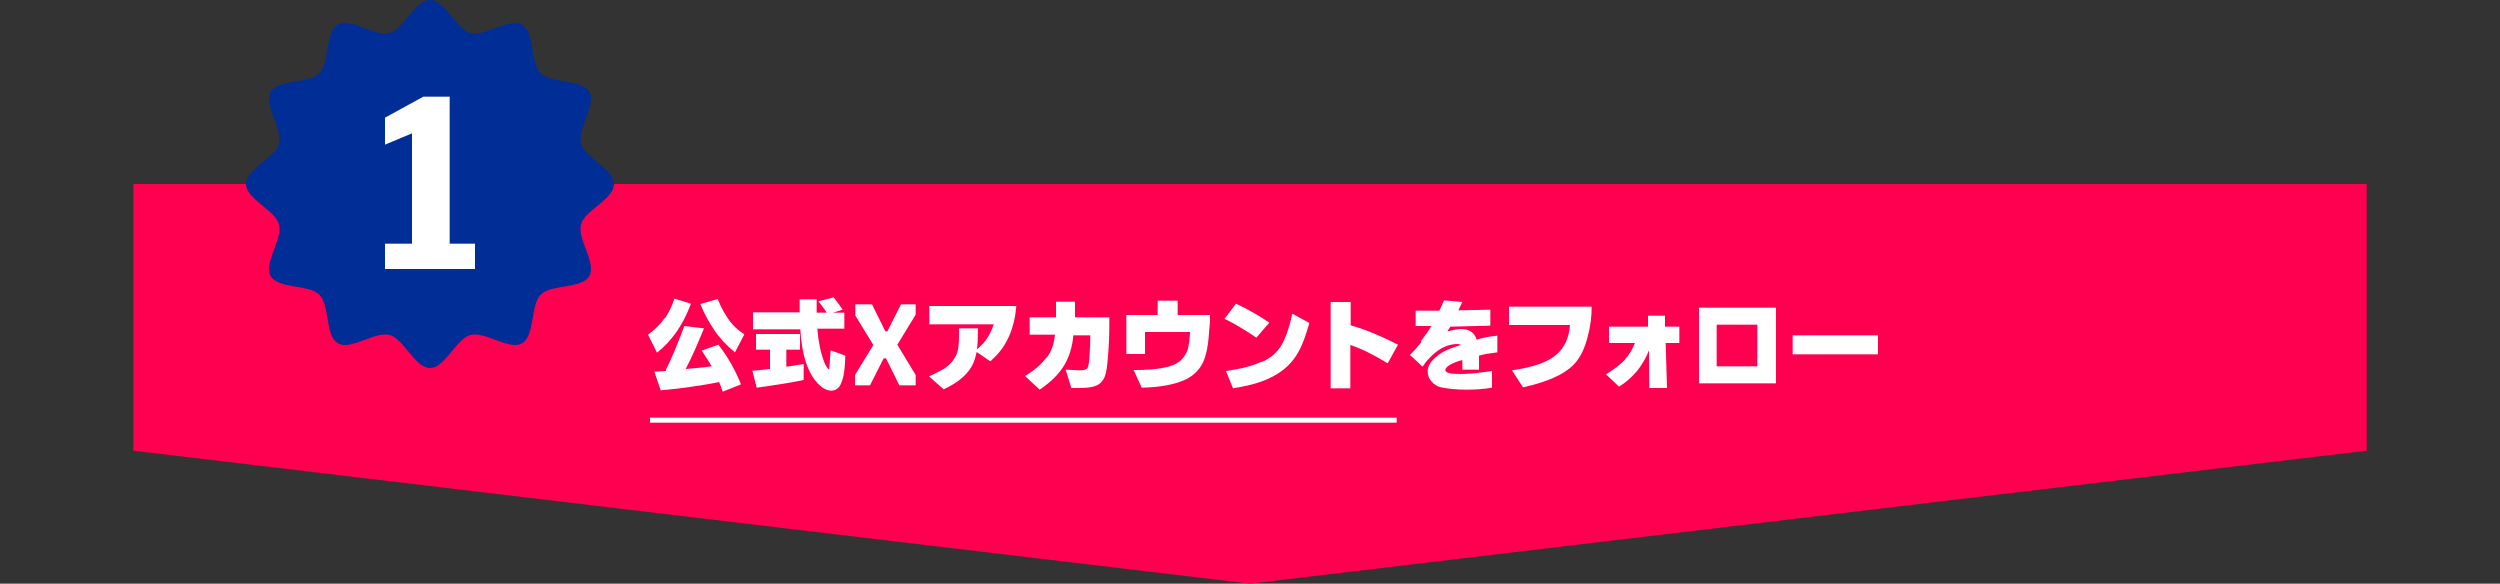 <?xml version="1.0" encoding="UTF-8"?>
<svg id="Layer_1" xmlns="http://www.w3.org/2000/svg" version="1.1" viewBox="0 0 750 175.1">
  <rect x="0" y="0" width="750" height="175.1" fill="#333333" stroke="none"/>
  <!-- Generator: Adobe Illustrator 29.1.0, SVG Export Plug-In . SVG Version: 2.1.0 Build 142)  -->
  <defs>
    <style>
      .st0 {
        fill: none;
      }

      .st1 {
        fill: #ff0050;
      }

      .st2 {
        fill: #fff;
      }

      .st3 {
        fill: #002d96;
      }
    </style>
  </defs>
  <g>
    <g>
      <g>
        <polygon class="st1" points="710 135.2 375 175.1 40 135.2 40 55.2 710 55.2 710 135.2"/>
        <g>
          <path class="st2" d="M199.5,95.5c1.1-1.7,2.1-3.6,2.8-5.9l5,1.5c-1.3,3.4-2.8,6.3-4.5,8.7-1.6,2.2-3.5,4.3-5.7,6l-2.7-5.4c2.1-1.5,3.7-3.1,5-5ZM199.7,111.1c1.6-3.2,3.5-7.6,5.6-13.3l5.9.7c-2,4.9-3.8,9-5.5,12.2,2.3-.2,4.9-.4,7.8-.8-.7-1.2-1.7-2.8-3-4.7l5-1.8c2.6,3.3,4.9,7.2,6.8,11.9l-5.5,2.2c-.3-.9-.6-1.9-1.1-2.9-2.2.5-5.2,1-8.8,1.5-3.5.5-6.4.8-8.7,1l-1.9-5.6,3.5-.2ZM214.4,99.2c-1.7-2.5-3.2-5.2-4.3-8l5.2-1.5c1.1,2.7,2.3,4.8,3.4,6.3.9,1.2,1.8,2.2,2.7,2.9.4.4,1.1.8,1.9,1.4l-2.8,5.4c-2.6-2.1-4.6-4.3-6.2-6.6Z"/>
          <path class="st2" d="M231,110.6v-5.7h-4.2v-4.7h13.2v4.7h-4.1v5.1c1.1-.1,2.8-.4,5.2-.8v4.8c-1.5.3-3.9.8-7.3,1.3-3,.5-5.3.8-6.8,1l-1.3-5.1c1.2,0,3-.3,5.3-.5ZM225.9,93.7h14v-3.1c0-.3,0-.6,0-.8h5.1c0,.9,0,1.6,0,2.2s0,1.1,0,1.8h3c-.8-1.3-1.7-2.4-2.5-3.4l4.6-1.2c1.3,1.7,2.2,2.9,2.7,3.7l-2.9.9h3.4v4.8h-8.1c.3,3.9,1,7.3,2.1,10.1.3.8.7,1.4,1.1,1.9,0,.1.2.2.2.2,0,0,.2-.1.2-.4,0-.5.2-2.3.4-5.3l4.4,1.6c-.1,3.5-.4,5.9-.9,7.3-.4,1.1-.7,1.9-1.2,2.3-.6.6-1.3.9-2,.9-1.4,0-2.8-.7-4.2-2.2-3-3.2-4.8-8.6-5.2-16.2h-14.2v-4.8Z"/>
          <path class="st2" d="M256.6,94.4v-3.1h5l4,8.1h.6l4.1-8.1h4.4v3.1l-5.5,9,5.5,9.1v3.1h-4.9l-4-8.1h-.7l-4.1,8.1h-4.5v-3.1l5.5-9-5.5-9Z"/>
          <path class="st2" d="M282.8,110.9c2.2-1.4,3.7-3.1,4.4-5.2.3-1,.5-2.6.5-4.8s0-1.4,0-2.4h5.7c0,2.4-.1,4.5-.3,6.3,1.4-1.2,2.4-2.3,3.1-3.4.7-1.1,1.4-2.5,1.9-4.1h-19.3v-5.5h26.1c-.3,3.4-1,6.4-2.2,9.1-.9,2-2,3.8-3.4,5.3-.5.6-1.3,1.3-2.2,2.2l-4.1-2.8c-.3,1.3-.6,2.4-.9,3.1-1.3,3.2-4.3,5.9-9,8.1l-4.4-3.9c1.9-.8,3.3-1.6,4.3-2.2Z"/>
          <path class="st2" d="M314.1,107.2c.9-1.2,1.6-2.7,2-4.4.1-.6.3-1.4.4-2.4h-7.6v-5.2h7.9v-4.7c0,0,5.7,0,5.7,0v4.7c0,0,10.3,0,10.3,0v1.6c0,3.4-.1,6.8-.4,10-.2,2.9-.5,4.9-.9,6-.6,1.5-1.5,2.5-2.9,3-1.1.4-2.7.6-4.9.6s-1.2,0-2.3,0l-1.7-5.5c2.5.1,3.9.2,4.3.2,1.3,0,2.1-.3,2.3-.8.3-.6.5-2,.6-4.3.1-1.7.2-3.5.2-5.4h-5.1c-.3,3.6-1.3,6.6-2.8,9.1-1.1,1.8-2.6,3.5-4.5,5.1-.7.5-1.6,1.3-2.8,2.1l-4.4-4.1c2.7-1.6,4.8-3.4,6.4-5.5Z"/>
          <path class="st2" d="M337.8,94.5h9.5v-4.3h6v4.3h9.7v1.8c-.3,3.8-.5,6.7-.9,8.5-.4,2.1-1,3.8-1.8,5-1.2,1.9-3,3.4-5.2,4.3-3,1.3-7.2,2.1-12.6,2.2l-2.4-5.3h.6c3.3,0,6.2-.2,8.5-.7,2.1-.4,3.6-1,4.7-1.9,1.1-.9,1.9-2.1,2.4-3.5.4-1.4.6-3.1.7-5.3h-13.5v6.6h-5.6v-11.8Z"/>
          <path class="st2" d="M367.4,95.6l3.4-4.5c3.8,1.8,7.1,3.7,10,5.7l-3.9,4.5c-3.2-2.2-6.4-4.1-9.6-5.7ZM378.6,108.6c2.2-1,4-2.4,5.2-4.1,1.5-2,2.8-5.4,3.9-10.4l5.1,2.8c-1,3.6-2,6.2-2.8,7.8-1.4,2.8-3.3,5-5.5,6.6-2.5,1.8-5.4,3.1-8.8,4-1.5.4-3.4.8-5.8,1.2l-2.1-5.2c4.4-.6,7.9-1.5,10.7-2.8Z"/>
          <path class="st2" d="M399.3,90.6h5.9v7c4.6,1.3,9.3,3.3,14.2,5.8l-3.1,5.6c-4.1-2.5-7.8-4.4-11.2-5.5v13h-5.9v-25.8Z"/>
          <path class="st2" d="M426.3,102.3c1.2-1.6,2.3-3.1,3.1-4.5h-4.7c0,.1,0-4.6,0-4.6h7.1c.5-1,1-2.1,1.4-3.1l5.5.5-1.2,2.5,9.6-.2v4.8l-12,.3-.9,1.4c1.8-.4,3.1-.7,4.1-.7,2.5,0,4.1,1.1,4.7,3.2,1.9-.6,4-1,6.2-1.2v5c-2.4.3-4.3.6-5.5,1,0,1.4,0,2.8,0,4.2h-5v-2.9c-1.5.4-2.8.9-3.8,1.5-.8.5-1.3,1-1.3,1.5,0,.8,1.4,1.2,4.2,1.2s5.9-.3,9.8-.9v5c-2.2.4-4.8.6-7.7.6s-6.1-.3-8-.8c-.9-.3-1.7-.8-2.4-1.6-.8-.9-1.2-1.9-1.2-3.1,0-1.9,1.4-3.7,4.1-5.5,1.1-.7,2.5-1.3,4.3-1.9.3-.1.8-.3,1.6-.5-.3-.2-.6-.3-1-.3-1.9,0-3.9.6-5.8,1.9-1.2.8-2.2,1.8-3.3,3-.4.4-.8,1.1-1.4,1.9l-3.8-3.5c1-1,2.1-2.2,3.4-3.9Z"/>
          <path class="st2" d="M452.9,92h24.6c0,3.1-.4,6-1.1,8.6-.9,3.9-2.4,6.9-4.4,8.9-2.9,2.9-7.9,5.1-15.1,6.7l-3.3-5.1c6.2-.9,10.7-2.4,13.3-4.7,2.4-2,3.8-5,4.1-8.9h-18.3v-5.6Z"/>
          <path class="st2" d="M487.5,107.8c1.3-1.4,2.2-3,3-4.9h-7.8v-4.9h11.7v-3.3s5.1,0,5.1,0v3.3h4.3v4.9h-4.1l.4,13.5h-5.3c0,0-.1-11.3-.1-11.3-.9,2.3-2.1,4.3-3.5,6.1-1.7,2-3.5,3.6-5.5,4.8l-3.9-3.7c2.4-1.5,4.4-3,5.8-4.5Z"/>
          <path class="st2" d="M509.7,92.3h23.1v22.7h-23.1v-22.7ZM527.2,109.9v-12.5h-12.2v12.5h12.2Z"/>
          <path class="st2" d="M537.8,100.6h25.6v5.7h-25.6v-5.7Z"/>
        </g>
      </g>
      <path class="st3" d="M184.2,55.2c0,4.6-8.8,7.9-9.9,12.1-1.2,4.4,4.7,11.6,2.5,15.5-2.2,3.9-11.5,2.4-14.6,5.6-3.1,3.1-1.7,12.4-5.6,14.6-3.8,2.2-11.1-3.7-15.5-2.5-4.2,1.1-7.6,9.9-12.1,9.9s-7.9-8.8-12.1-9.9c-4.4-1.2-11.6,4.7-15.5,2.5-3.9-2.2-2.4-11.5-5.6-14.6-3.1-3.1-12.4-1.7-14.6-5.6-2.2-3.8,3.7-11.1,2.5-15.5-1.1-4.2-9.9-7.6-9.9-12.1s8.8-7.9,9.9-12.1c1.2-4.4-4.7-11.6-2.5-15.5,2.2-3.9,11.5-2.4,14.6-5.6,3.1-3.1,1.7-12.4,5.6-14.6,3.8-2.2,11.1,3.7,15.5,2.5C121.1,8.8,124.4,0,129,0s7.9,8.8,12.1,9.9c4.4,1.2,11.6-4.7,15.5-2.5,3.9,2.2,2.4,11.5,5.6,14.6,3.1,3.1,12.4,1.7,14.6,5.6,2.2,3.8-3.7,11.1-2.5,15.5,1.1,4.2,9.9,7.6,9.9,12.1Z"/>
      <path class="st2" d="M123.6,73.1v-33.1l-8.1,3.4v-8.1l11.5-6.3h7.9v44.1h7.6v7.6h-27v-7.6h8.1Z"/>
    </g>
    <rect class="st0" width="750" height="175.1"/>
  </g>
  <rect class="st2" x="195" y="125.3" width="224" height="1.5"/>
</svg>